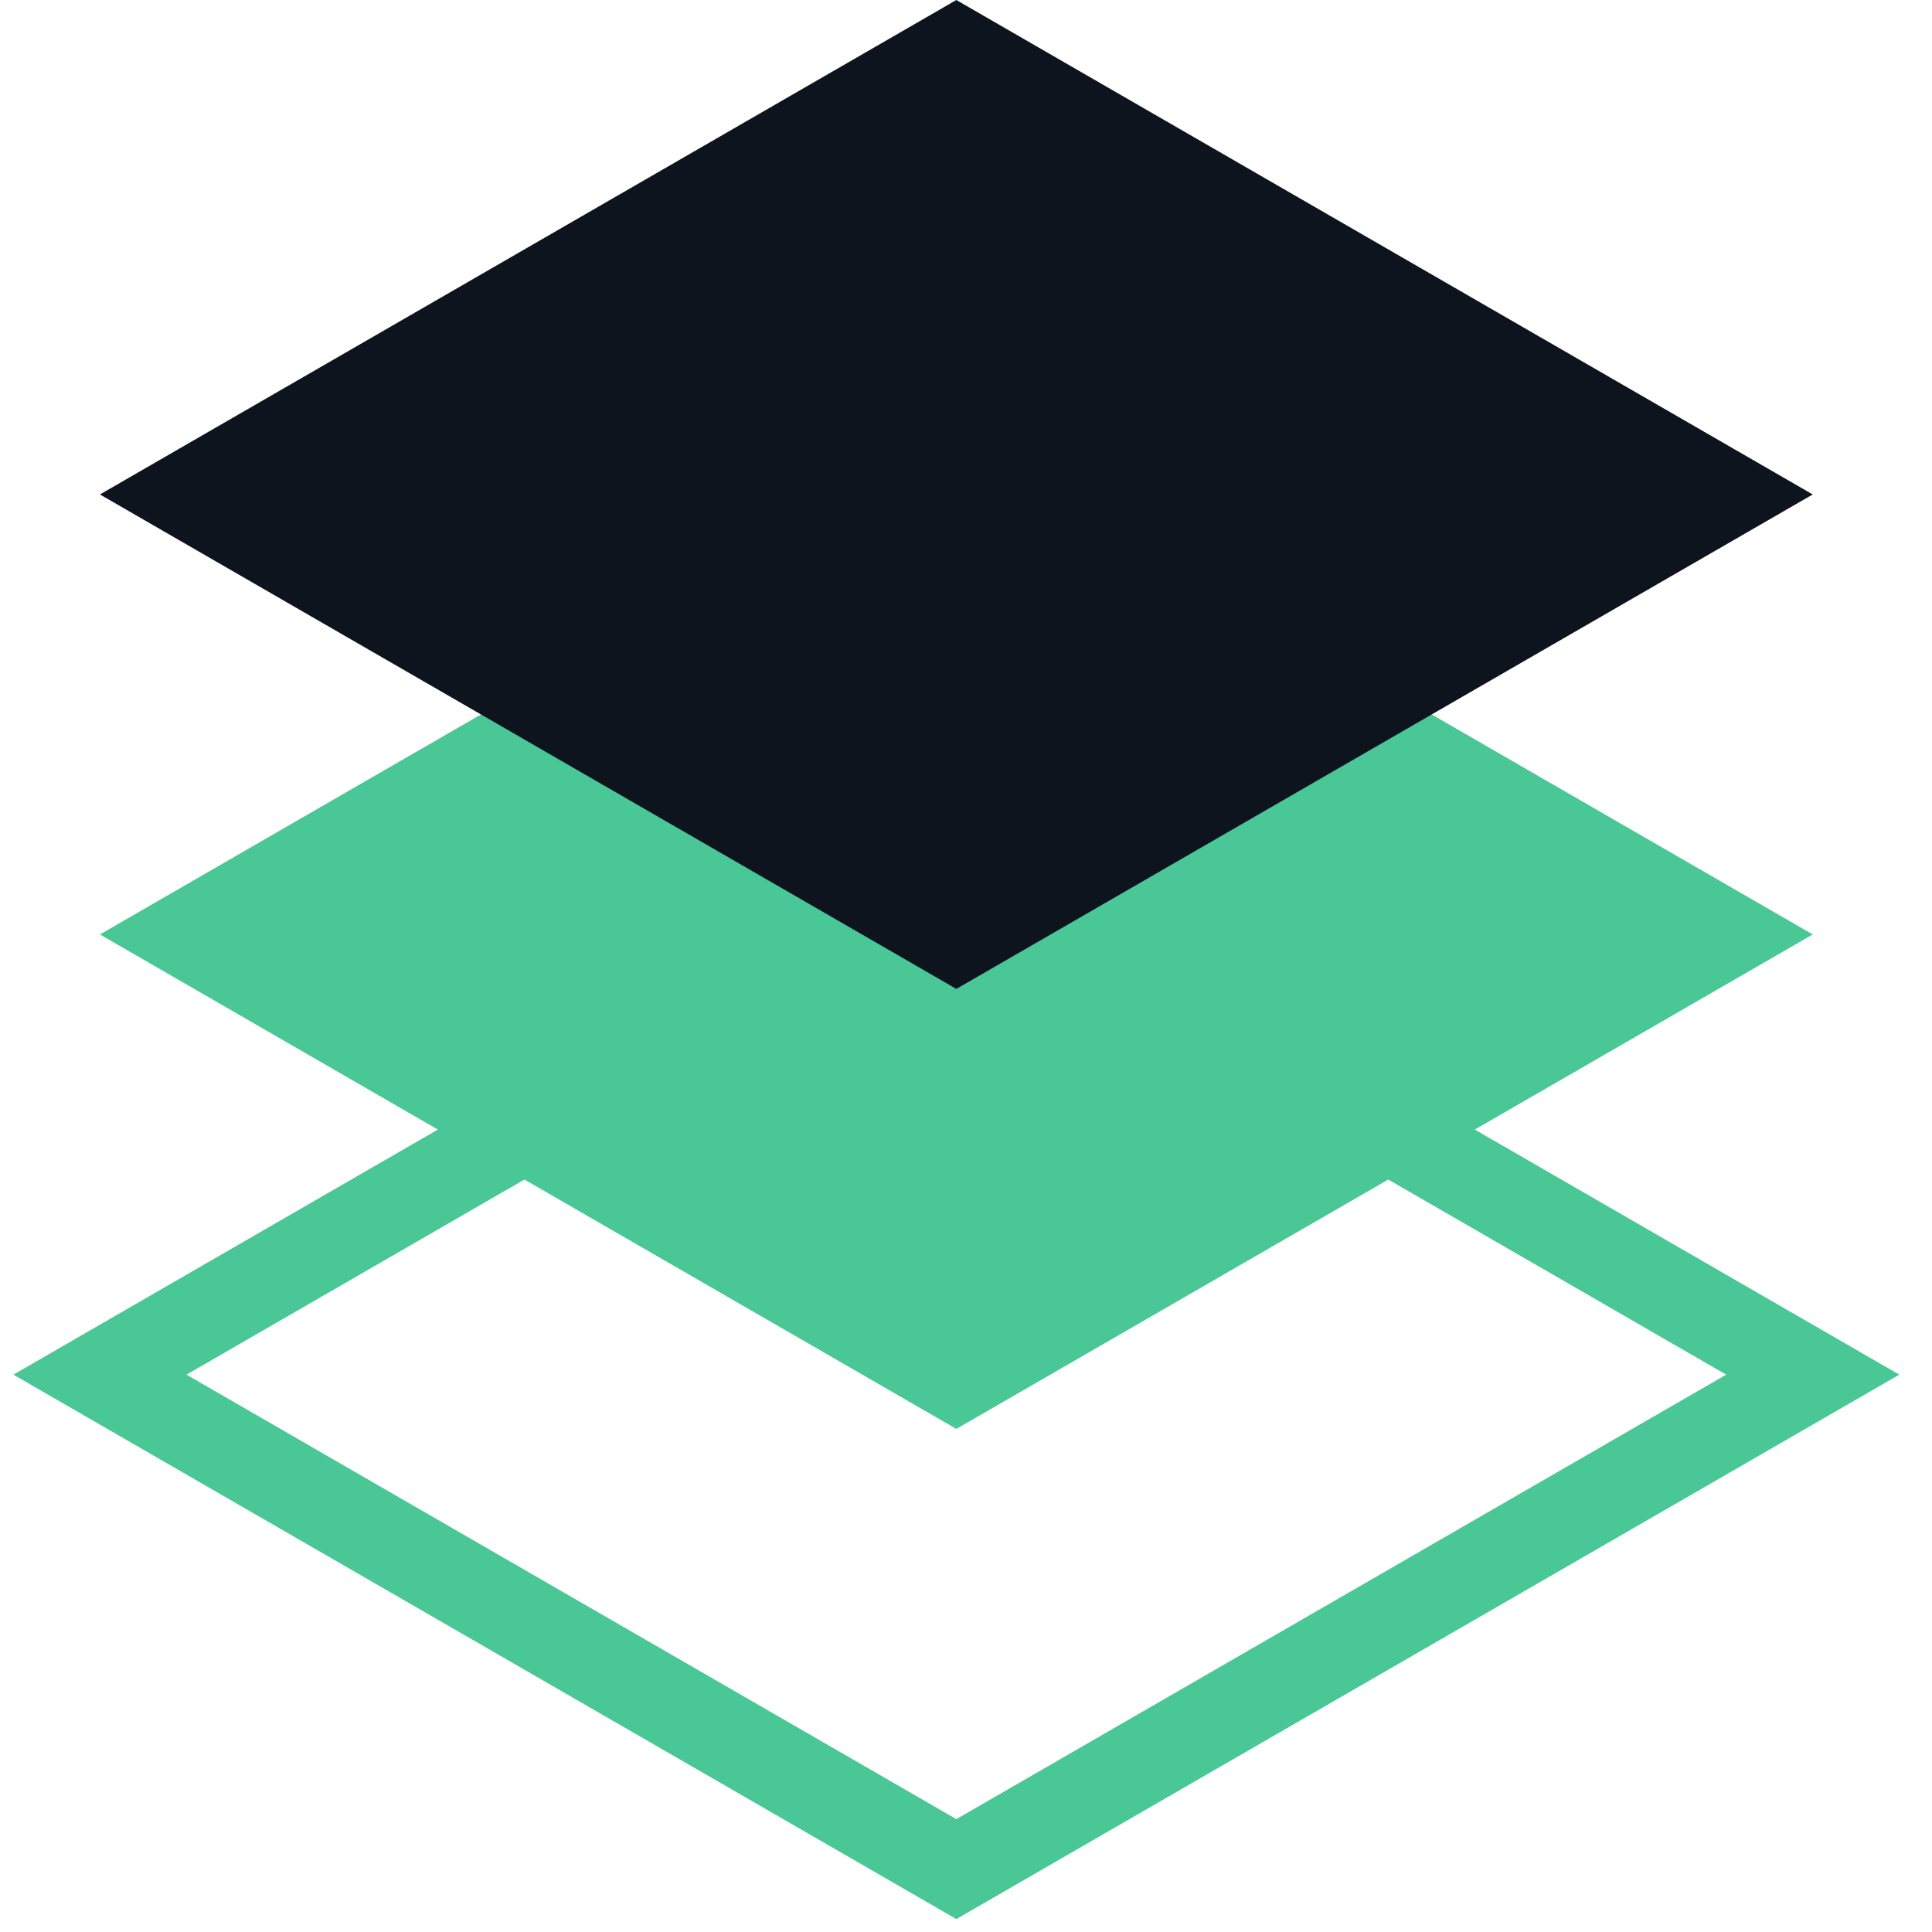 <svg width="58" height="58" viewBox="0 0 58 58" fill="none" xmlns="http://www.w3.org/2000/svg">
<rect width="29.688" height="29.688" transform="matrix(0.866 0.5 -0.866 0.5 28.71 26.424)" stroke="#49C796" stroke-width="3"/>
<g filter="url(#filter0_b_1726_14378)">
<rect width="29.688" height="29.688" transform="matrix(0.866 0.5 -0.866 0.5 28.71 13.209)" fill="#49C796"/>
</g>
<rect width="29.688" height="29.688" transform="matrix(0.866 0.5 -0.866 0.5 28.71 0)" fill="#0E141D"/>
<defs>
<filter id="filter0_b_1726_14378" x="0.238" y="10.447" width="56.944" height="35.211" filterUnits="userSpaceOnUse" color-interpolation-filters="sRGB">
<feFlood flood-opacity="0" result="BackgroundImageFix"/>
<feGaussianBlur in="BackgroundImageFix" stdDeviation="1.381"/>
<feComposite in2="SourceAlpha" operator="in" result="effect1_backgroundBlur_1726_14378"/>
<feBlend mode="normal" in="SourceGraphic" in2="effect1_backgroundBlur_1726_14378" result="shape"/>
</filter>
</defs>
</svg>
